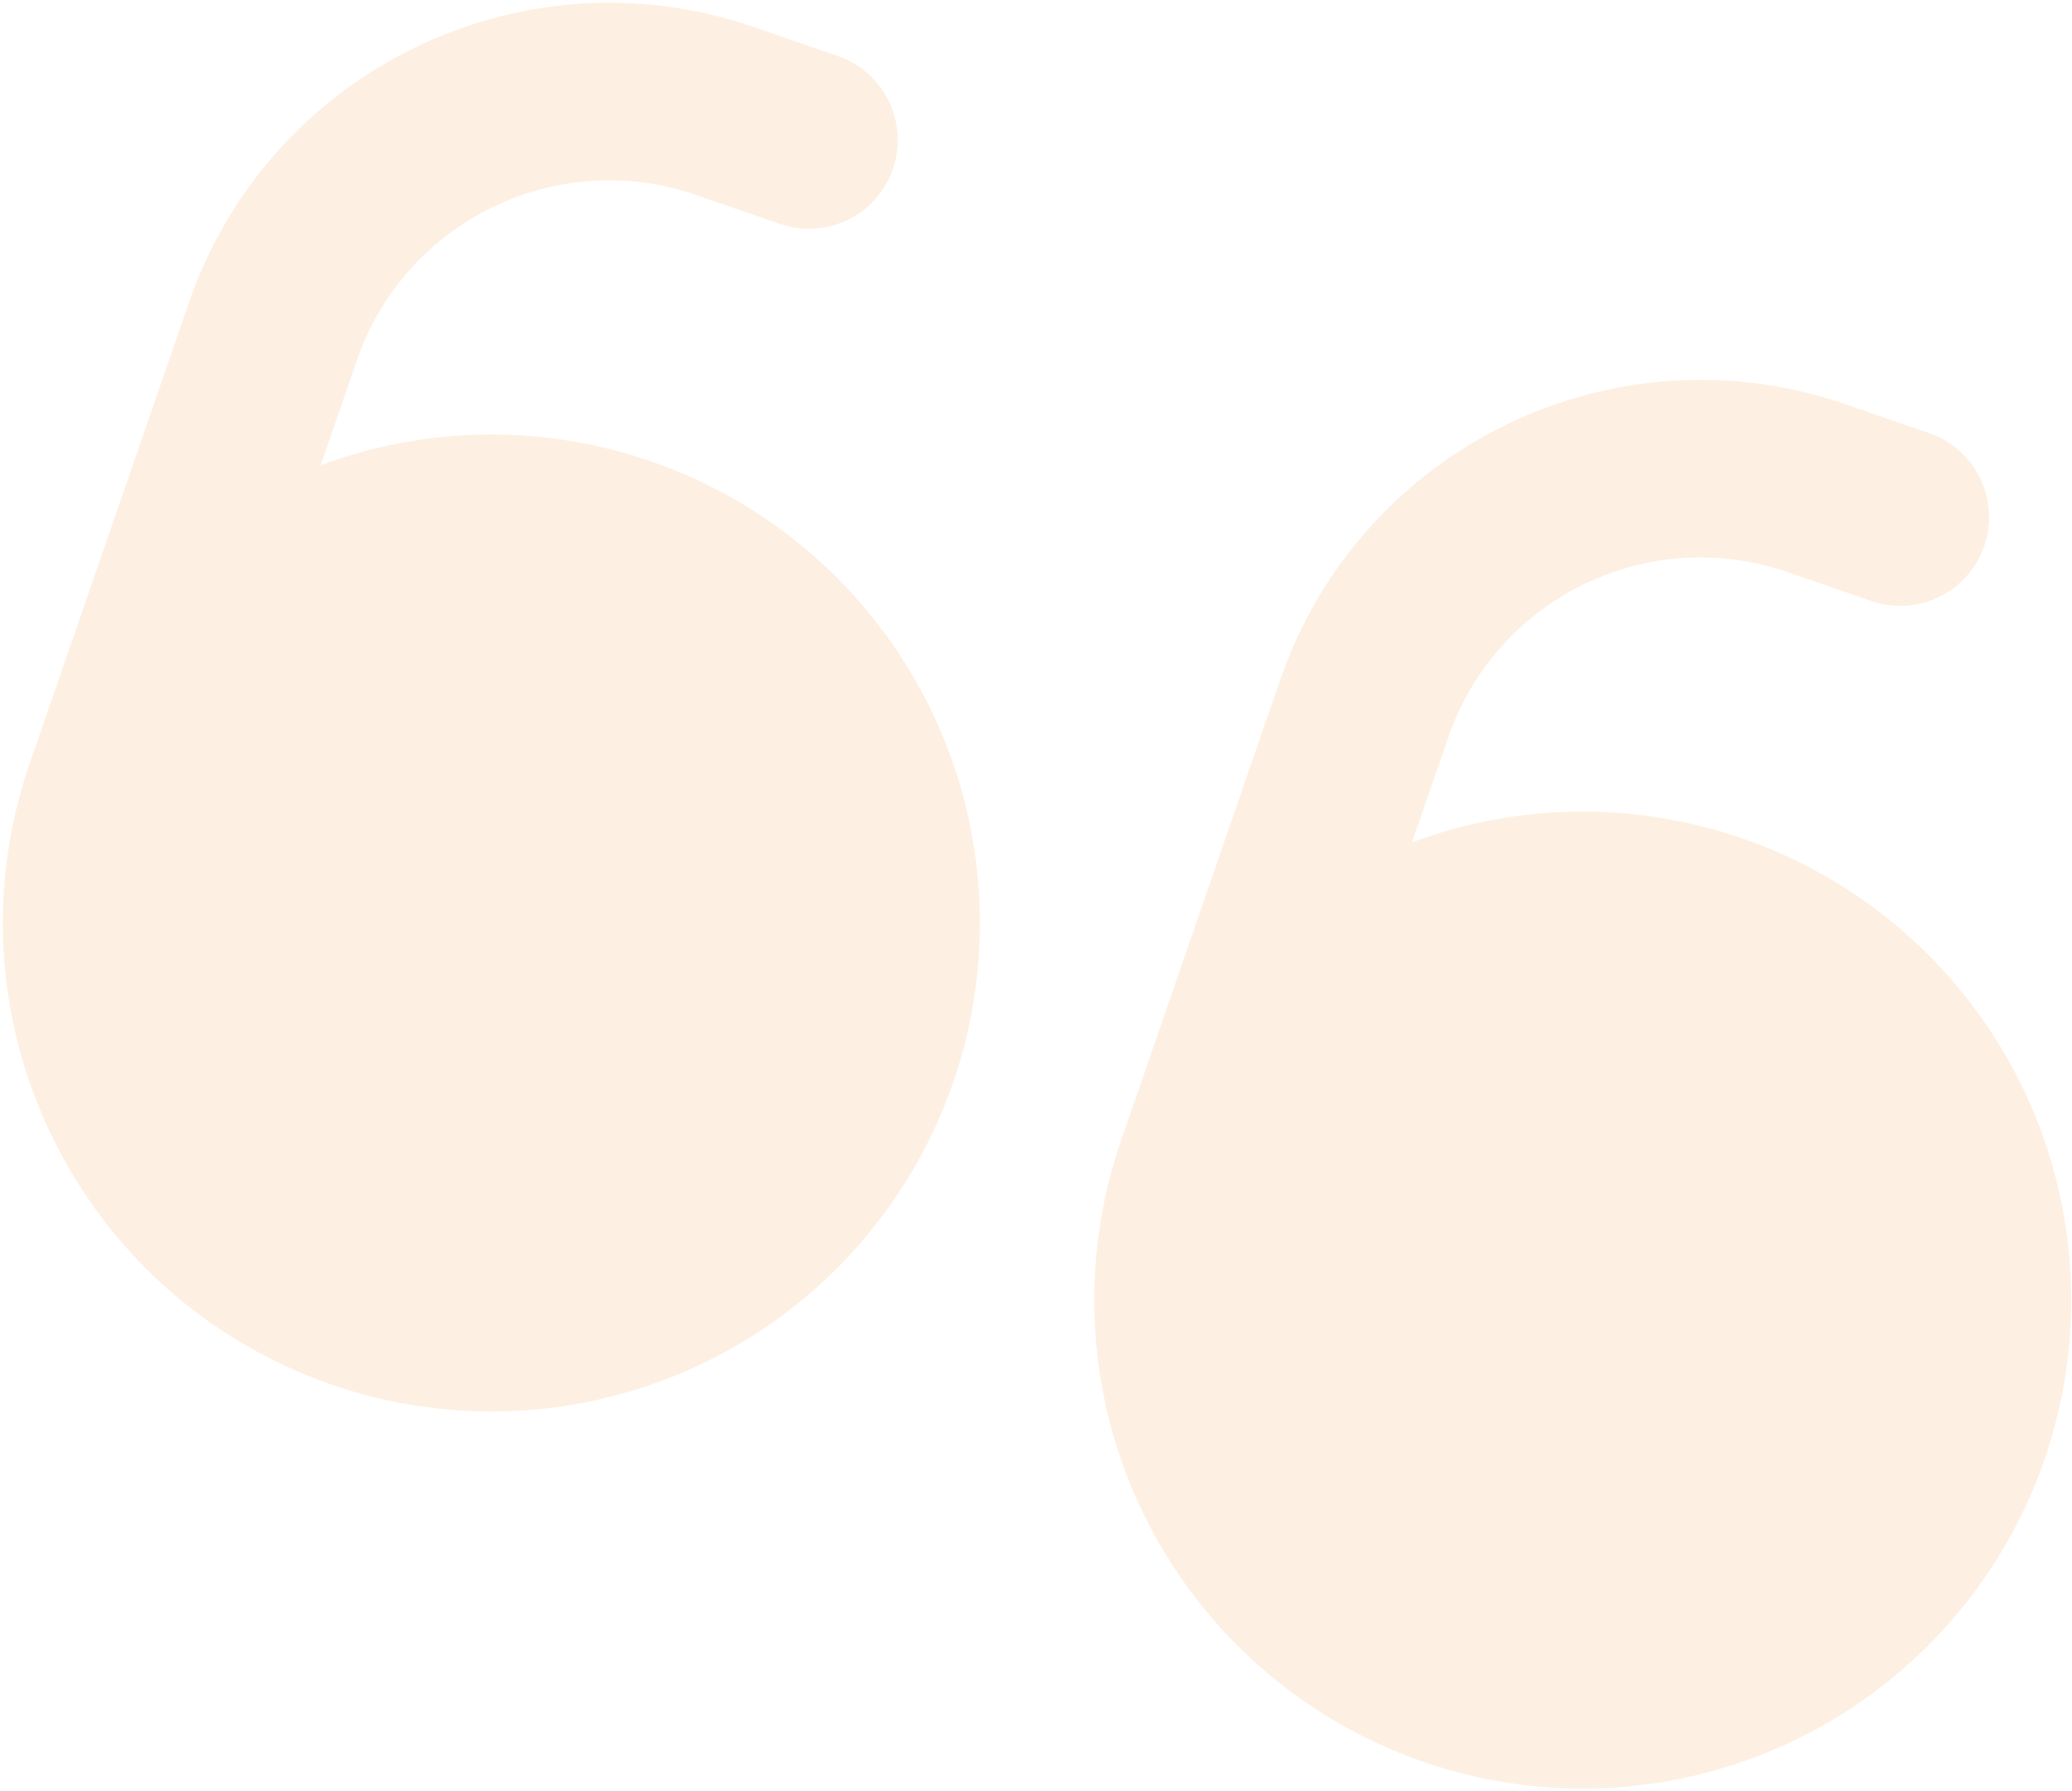 <svg width="295" height="255" viewBox="0 0 295 255" fill="none" xmlns="http://www.w3.org/2000/svg">
<path opacity="0.2" fill-rule="evenodd" clip-rule="evenodd" d="M126.309 172.184C108.337 197.022 76.223 207.162 47.247 197.15C10.942 184.605 -8.32 145.004 4.225 108.699L26.94 42.962C38.378 9.986 74.348 -7.509 107.35 3.851L119.303 7.981C125.904 10.262 129.406 17.462 127.125 24.063C124.844 30.664 117.644 34.166 111.043 31.885L99.091 27.755C79.289 20.937 57.706 31.435 50.844 51.222L45.651 66.249C74.375 55.534 106.727 64.889 125.298 89.281C143.869 113.673 144.28 147.347 126.309 172.184ZM281.687 225.874C263.716 250.711 231.602 260.852 202.626 250.84C185.191 244.815 170.864 232.112 162.796 215.524C154.728 198.936 153.58 179.823 159.604 162.388L182.319 96.651C193.757 63.676 229.727 46.18 262.729 57.541L274.682 61.67C281.283 63.951 284.785 71.152 282.504 77.753C280.223 84.353 273.023 87.856 266.422 85.575L254.469 81.445C234.668 74.627 213.084 85.125 206.223 104.911L201.03 119.939C229.754 109.224 262.106 118.579 280.677 142.97C299.248 167.362 299.659 201.037 281.687 225.874Z" fill="#F9B46F"/>
</svg>
